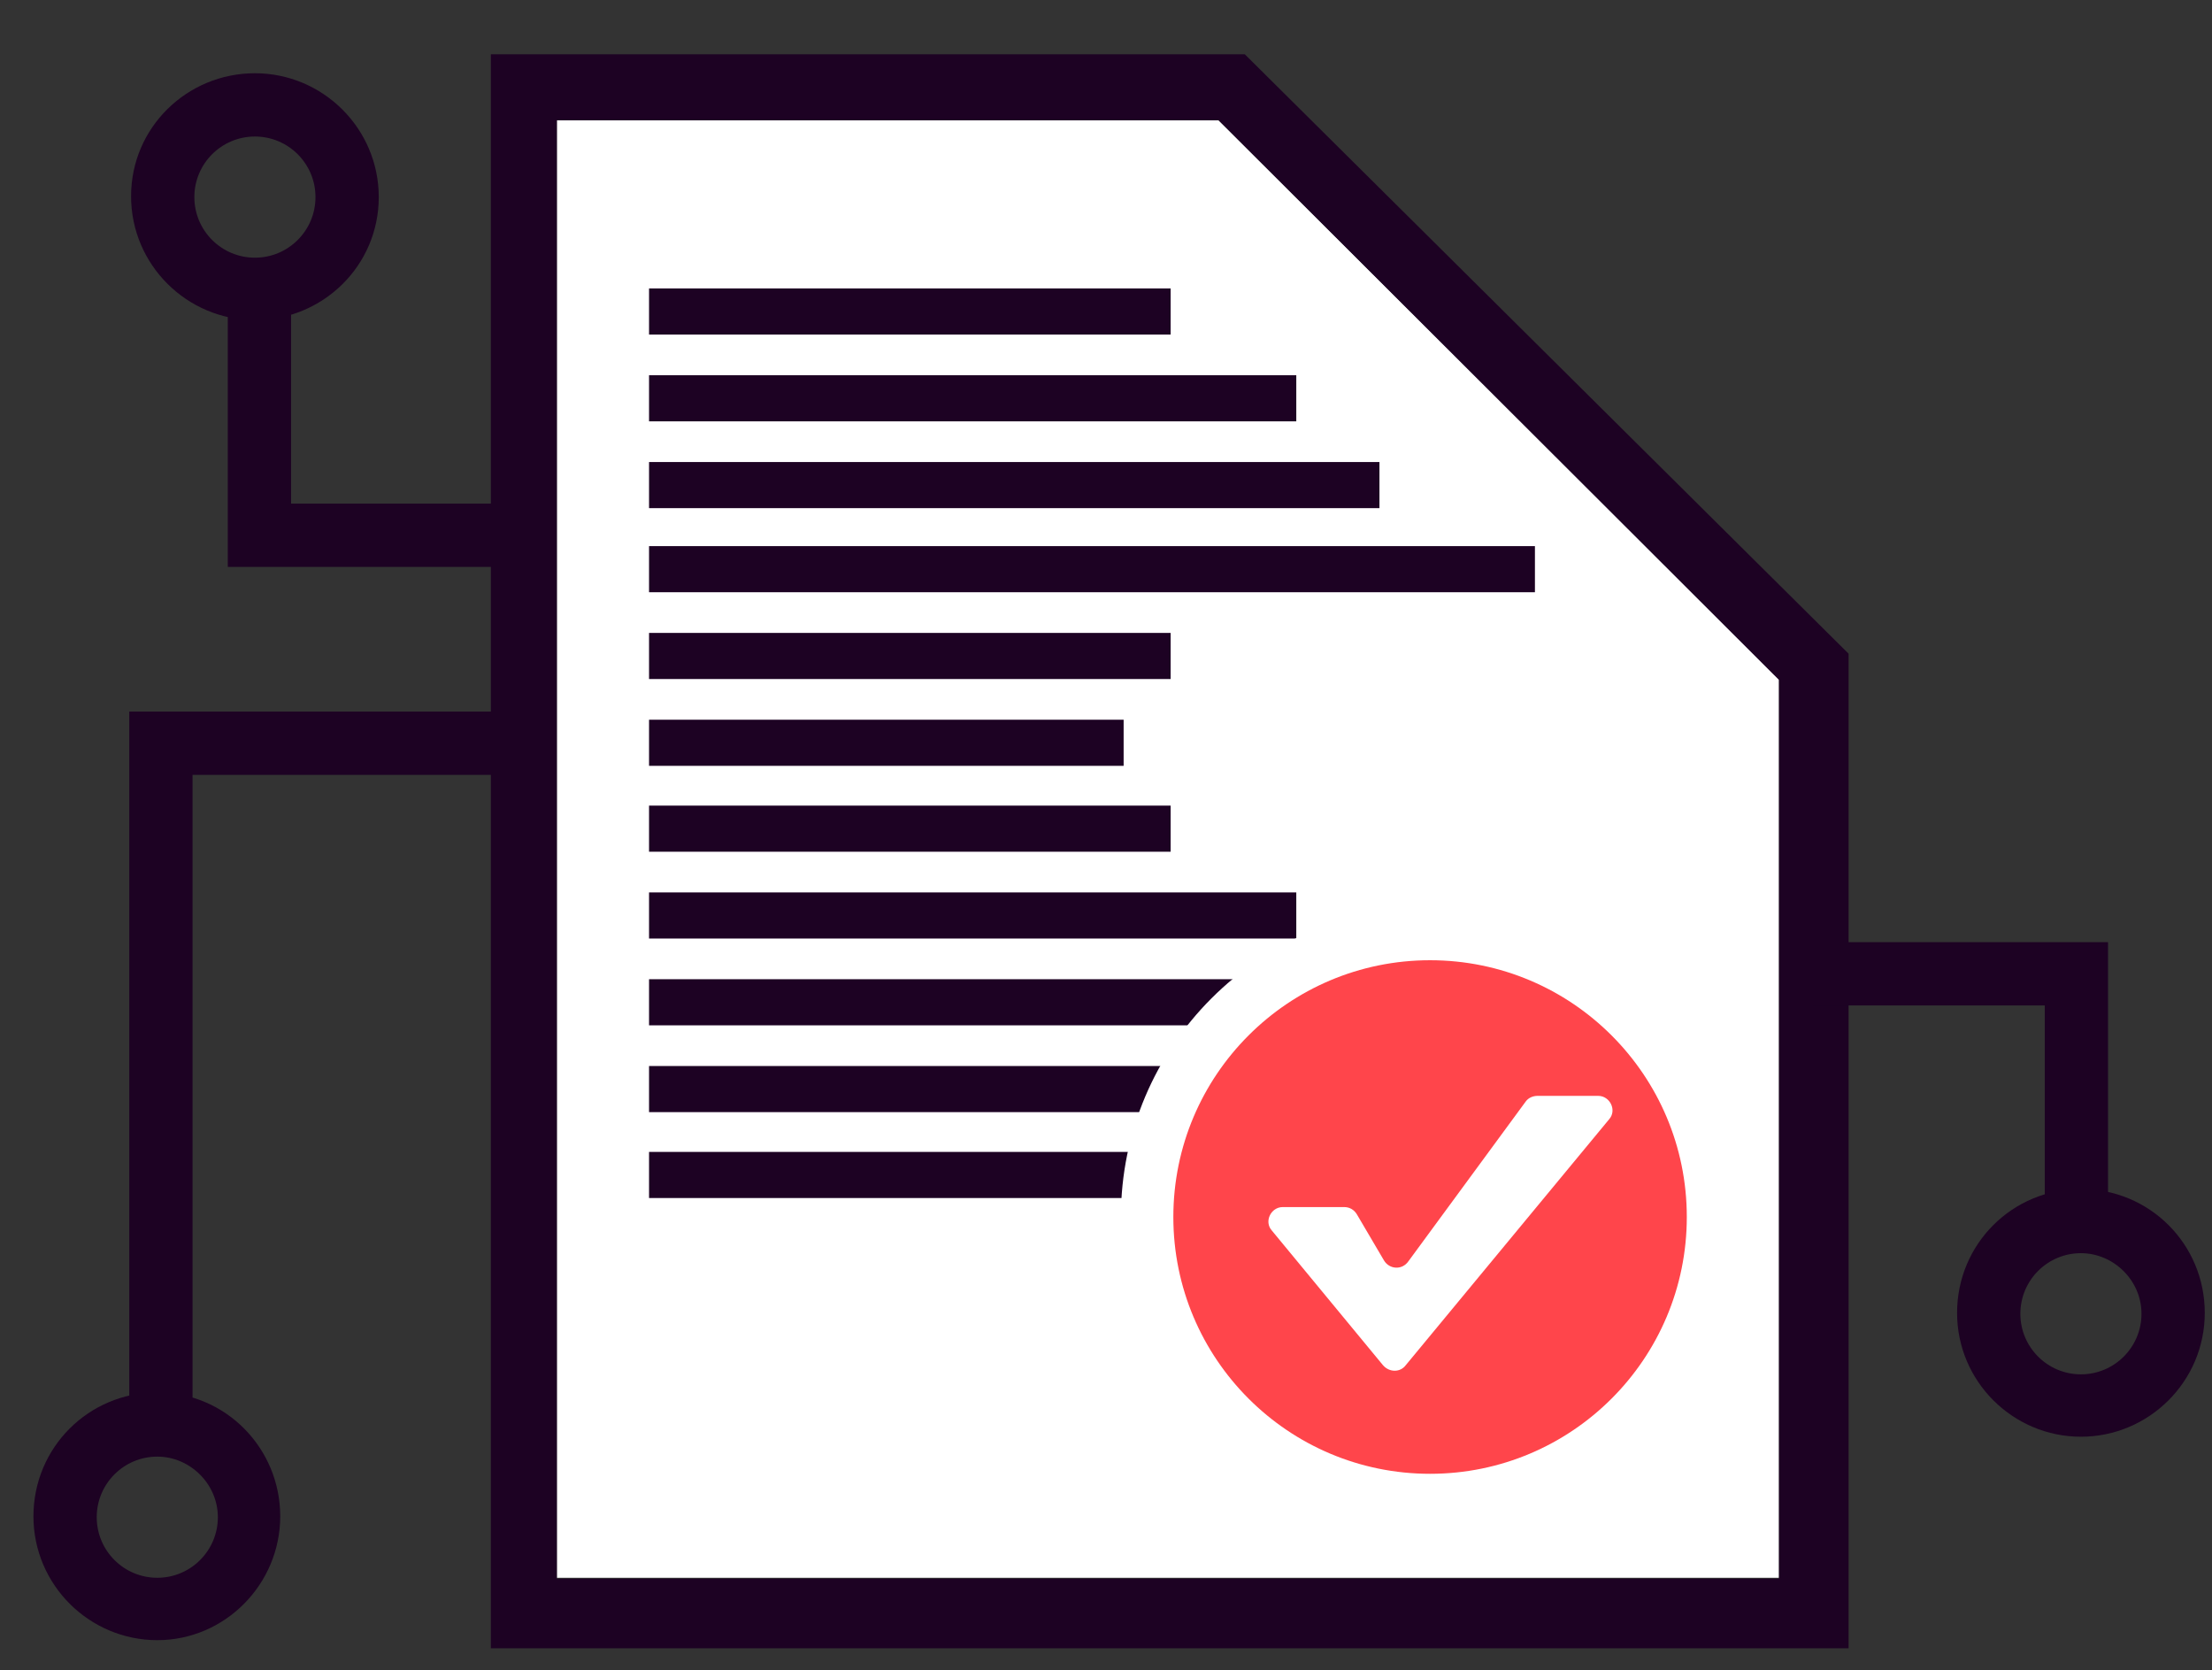 <?xml version="1.0" encoding="utf-8"?>
<!-- Generator: Adobe Illustrator 26.2.1, SVG Export Plug-In . SVG Version: 6.00 Build 0)  -->
<svg version="1.1" id="Calque_1" xmlns="http://www.w3.org/2000/svg" xmlns:xlink="http://www.w3.org/1999/xlink" x="0px" y="0px"
	 viewBox="0 0 244.7 184.7" style="enable-background:new 0 0 244.7 184.7;" xml:space="preserve">
<rect x="0" y="0" width="244.7" height="184.7" fill="#333333" stroke="none"/>
<style type="text/css">
	.st0{fill:#FFFFFF;}
	.st1{fill:#1D0223;}
	.st2{fill:#FF454B;}
</style>
<polyline class="st0" points="134.8,13.3 196.8,75.1 196.8,174.5 61.6,174.5 61.6,13.3 134.8,13.3 "/>
<rect x="71.8" y="31.9" class="st1" width="57.7" height="5.1"/>
<rect x="71.8" y="41.5" class="st1" width="71.6" height="5.1"/>
<rect x="71.8" y="51.1" class="st1" width="80.8" height="5.1"/>
<rect x="71.8" y="60.4" class="st1" width="98" height="5.1"/>
<rect x="71.8" y="70" class="st1" width="57.7" height="5.1"/>
<rect x="71.8" y="79.6" class="st1" width="52.5" height="5.1"/>
<rect x="71.8" y="89.1" class="st1" width="57.7" height="5.1"/>
<rect x="71.8" y="98.7" class="st1" width="71.6" height="5.1"/>
<rect x="71.8" y="108.3" class="st1" width="98.9" height="5.1"/>
<rect x="71.8" y="117.9" class="st1" width="76.3" height="5.1"/>
<rect x="71.8" y="127.4" class="st1" width="57.7" height="5.1"/>
<g>
	<path class="st1" d="M134.8,13.3l62,61.9v99.4H61.6V13.3L134.8,13.3 M137.7,6H54.3v176.3h150.2v-110L137.7,6L137.7,6z"/>
</g>
<circle class="st0" cx="158.2" cy="134.6" r="34.2"/>
<circle class="st2" cx="158.2" cy="134.6" r="28.4"/>
<g>
	<path class="st0" d="M153,151l-12.3-14.9c-0.9-1-0.1-2.6,1.2-2.6l6.8,0c0.6,0,1.1,0.3,1.4,0.8l3,5.1c0.6,1,2,1.1,2.7,0.1l13-17.7
		c0.3-0.4,0.8-0.6,1.3-0.6l6.7,0c1.3,0,2.1,1.6,1.2,2.6L155.5,151C154.9,151.8,153.7,151.8,153,151z"/>
</g>
<g>
	<polygon class="st1" points="57.9,62.7 25.2,62.7 25.2,30.9 32.2,30.9 32.2,55.7 57.9,55.7 	"/>
</g>
<g>
	<path class="st1" d="M28.2,35.4c-7.5,0-13.7-6.1-13.7-13.7S20.7,8.1,28.2,8.1s13.7,6.1,13.7,13.7S35.7,35.4,28.2,35.4z M28.2,15.1
		c-3.7,0-6.7,3-6.7,6.7s3,6.7,6.7,6.7s6.7-3,6.7-6.7S31.9,15.1,28.2,15.1z"/>
</g>
<g>
	<polygon class="st1" points="21.3,158.6 14.3,158.6 14.3,78.7 57.9,78.7 57.9,85.7 21.3,85.7 	"/>
</g>
<g>
	<path class="st1" d="M17.4,181.4c-7.5,0-13.7-6.1-13.7-13.7s6.1-13.7,13.7-13.7S31,160.2,31,167.7S24.9,181.4,17.4,181.4z
		 M17.4,161.1c-3.7,0-6.7,3-6.7,6.7s3,6.7,6.7,6.7s6.7-3,6.7-6.7S21,161.1,17.4,161.1z"/>
</g>
<g>
	<polygon class="st1" points="233.2,136.1 226.2,136.1 226.2,111.2 200.5,111.2 200.5,104.2 233.2,104.2 	"/>
</g>
<g>
	<path class="st1" d="M230.2,158.9c-7.5,0-13.7-6.1-13.7-13.7s6.1-13.7,13.7-13.7s13.7,6.1,13.7,13.7S237.7,158.9,230.2,158.9z
		 M230.2,138.6c-3.7,0-6.7,3-6.7,6.7s3,6.7,6.7,6.7s6.7-3,6.7-6.7S233.8,138.6,230.2,138.6z"/>
</g>
</svg>
